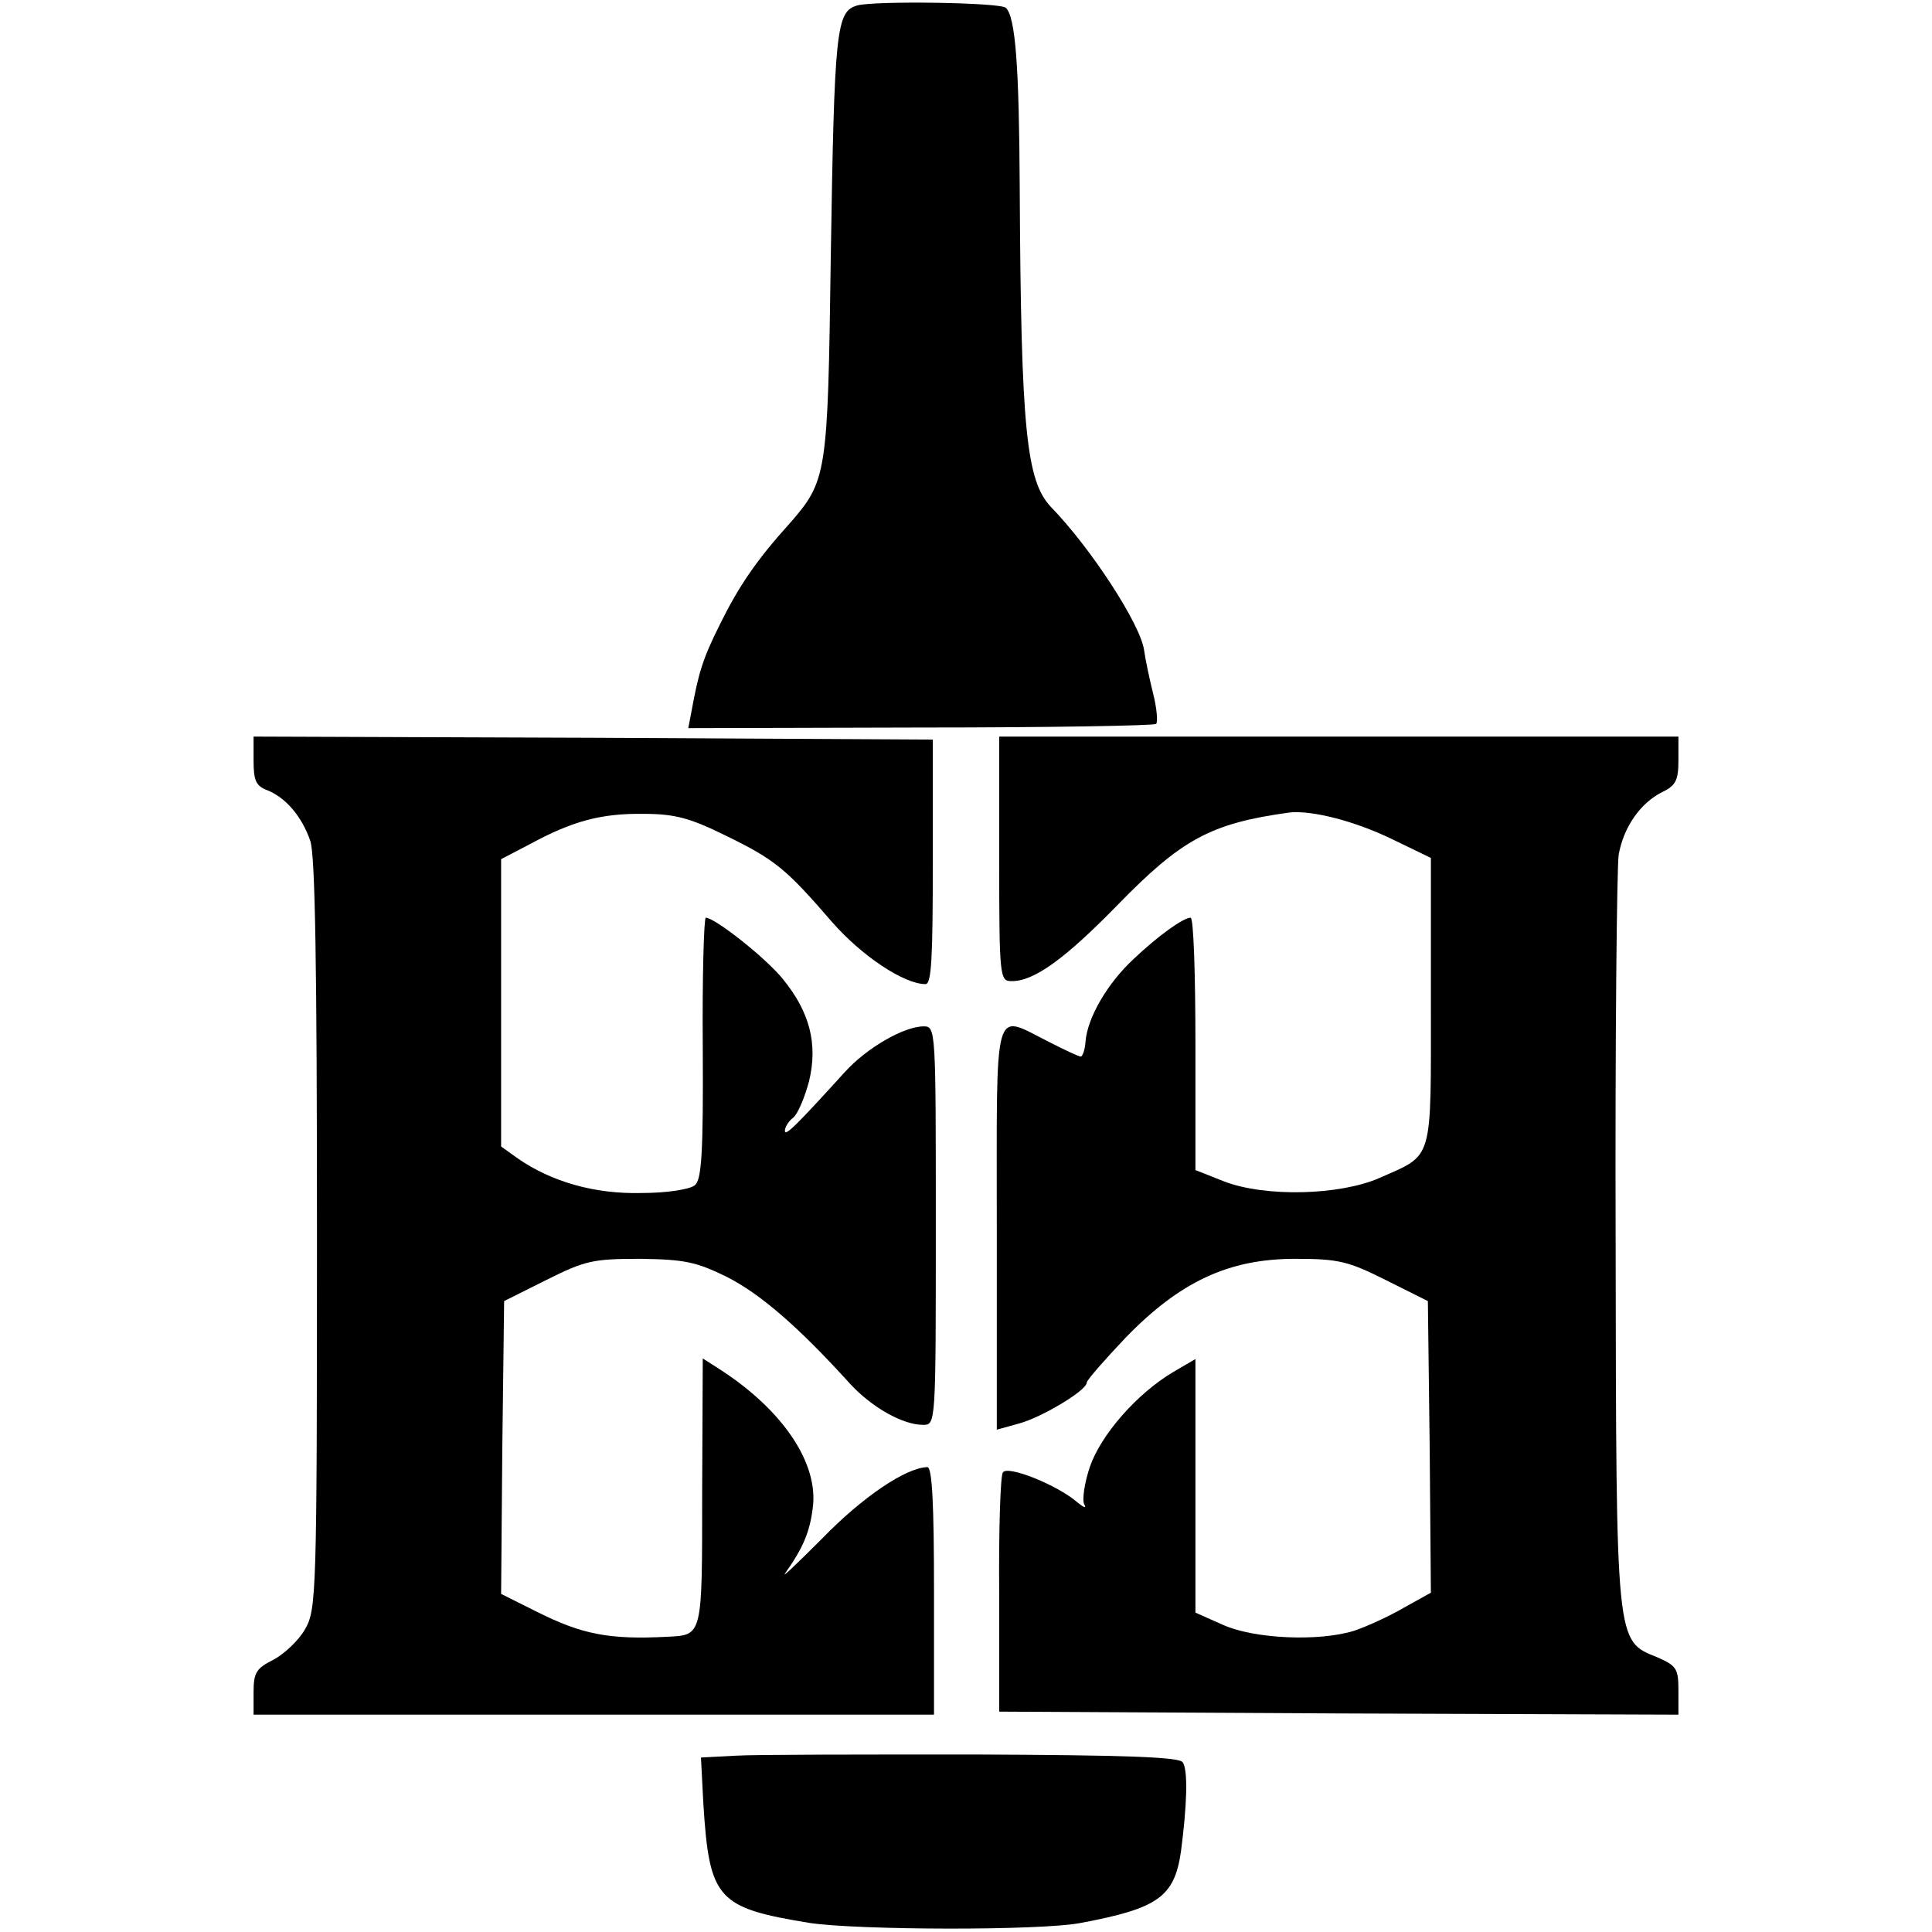 <?xml version="1.0" standalone="no"?>
<!DOCTYPE svg PUBLIC "-//W3C//DTD SVG 20010904//EN"
 "http://www.w3.org/TR/2001/REC-SVG-20010904/DTD/svg10.dtd">
<svg version="1.0" xmlns="http://www.w3.org/2000/svg"
 width="320pt" height="320pt" viewBox="0 0 320 320"
 preserveAspectRatio="xMidYMid meet">
<g transform="translate(0,320) scale(0.1,-0.1)"
fill="#000000" stroke="none">
<path d="M1420 3191 c-35 -10 -38 -38 -44 -418 -5 -361 -6 -369 -69 -441 -55
-61 -84 -104 -115 -167 -28 -56 -35 -79 -47 -145 l-5 -26 384 1 c212 0 387 3
391 6 3 4 1 26 -5 50 -6 24 -13 57 -15 72 -6 43 -88 169 -154 237 -41 43 -50
127 -52 528 -1 202 -7 284 -23 299 -8 9 -217 12 -246 4z"/>
<path d="M420 1940 c0 -33 4 -42 23 -49 30 -12 57 -43 71 -84 8 -24 11 -205
11 -653 0 -599 -1 -620 -20 -653 -11 -19 -35 -41 -52 -50 -28 -14 -33 -21 -33
-53 l0 -38 563 0 564 0 0 205 c0 143 -3 205 -11 205 -36 -1 -108 -50 -174
-118 -42 -42 -69 -68 -61 -57 29 41 40 67 45 106 11 75 -50 165 -157 233 l-25
16 -1 -221 c0 -241 1 -237 -58 -240 -96 -5 -141 4 -215 41 l-60 30 2 243 3
242 70 35 c64 32 77 35 155 35 74 -1 93 -5 144 -30 55 -28 118 -82 204 -177
36 -39 87 -68 121 -68 21 0 21 1 21 330 0 325 0 330 -20 330 -33 0 -95 -36
-131 -76 -79 -87 -99 -107 -99 -97 0 6 6 16 14 22 8 7 19 34 26 60 15 62 1
115 -43 169 -28 35 -113 102 -128 102 -3 0 -6 -97 -5 -216 1 -174 -2 -218 -13
-227 -8 -7 -47 -13 -88 -13 -79 -2 -150 19 -205 57 l-28 20 0 238 0 238 48 25
c70 38 118 51 188 50 52 0 77 -7 136 -36 82 -40 100 -55 176 -143 49 -56 119
-103 155 -103 10 0 12 45 12 203 l0 202 -563 3 -562 2 0 -40z"/>
<path d="M1655 1778 c0 -196 1 -203 20 -203 37 -1 89 37 175 125 107 110 155
136 284 154 37 5 111 -14 174 -45 l62 -30 0 -238 c0 -269 5 -252 -85 -292 -66
-29 -189 -32 -257 -6 l-48 19 0 209 c0 115 -3 209 -8 209 -12 0 -54 -30 -95
-69 -43 -40 -76 -97 -79 -136 -1 -14 -5 -25 -8 -25 -3 0 -27 11 -54 25 -92 46
-85 70 -85 -309 l0 -334 36 10 c38 10 113 55 113 68 0 4 29 37 64 74 90 93
171 131 281 131 72 0 88 -4 150 -35 l70 -35 3 -242 2 -241 -45 -25 c-24 -14
-61 -31 -82 -38 -57 -18 -165 -14 -218 10 l-45 20 0 210 0 210 -36 -21 c-61
-36 -121 -105 -139 -158 -9 -27 -13 -55 -9 -62 4 -7 -1 -5 -12 4 -32 28 -116
62 -123 49 -4 -5 -7 -97 -6 -203 l0 -193 563 -3 562 -2 0 40 c0 36 -3 41 -35
55 -69 28 -68 17 -69 690 -1 330 2 617 5 639 8 46 36 86 72 104 23 11 27 20
27 53 l0 39 -563 0 -562 0 0 -202z"/>
<path d="M1218 292 l-57 -3 4 -77 c10 -158 23 -172 176 -197 80 -12 382 -13
449 0 128 24 155 43 166 118 10 76 12 135 3 148 -5 9 -98 12 -345 13 -187 0
-365 0 -396 -2z"/>
</g>
</svg>

